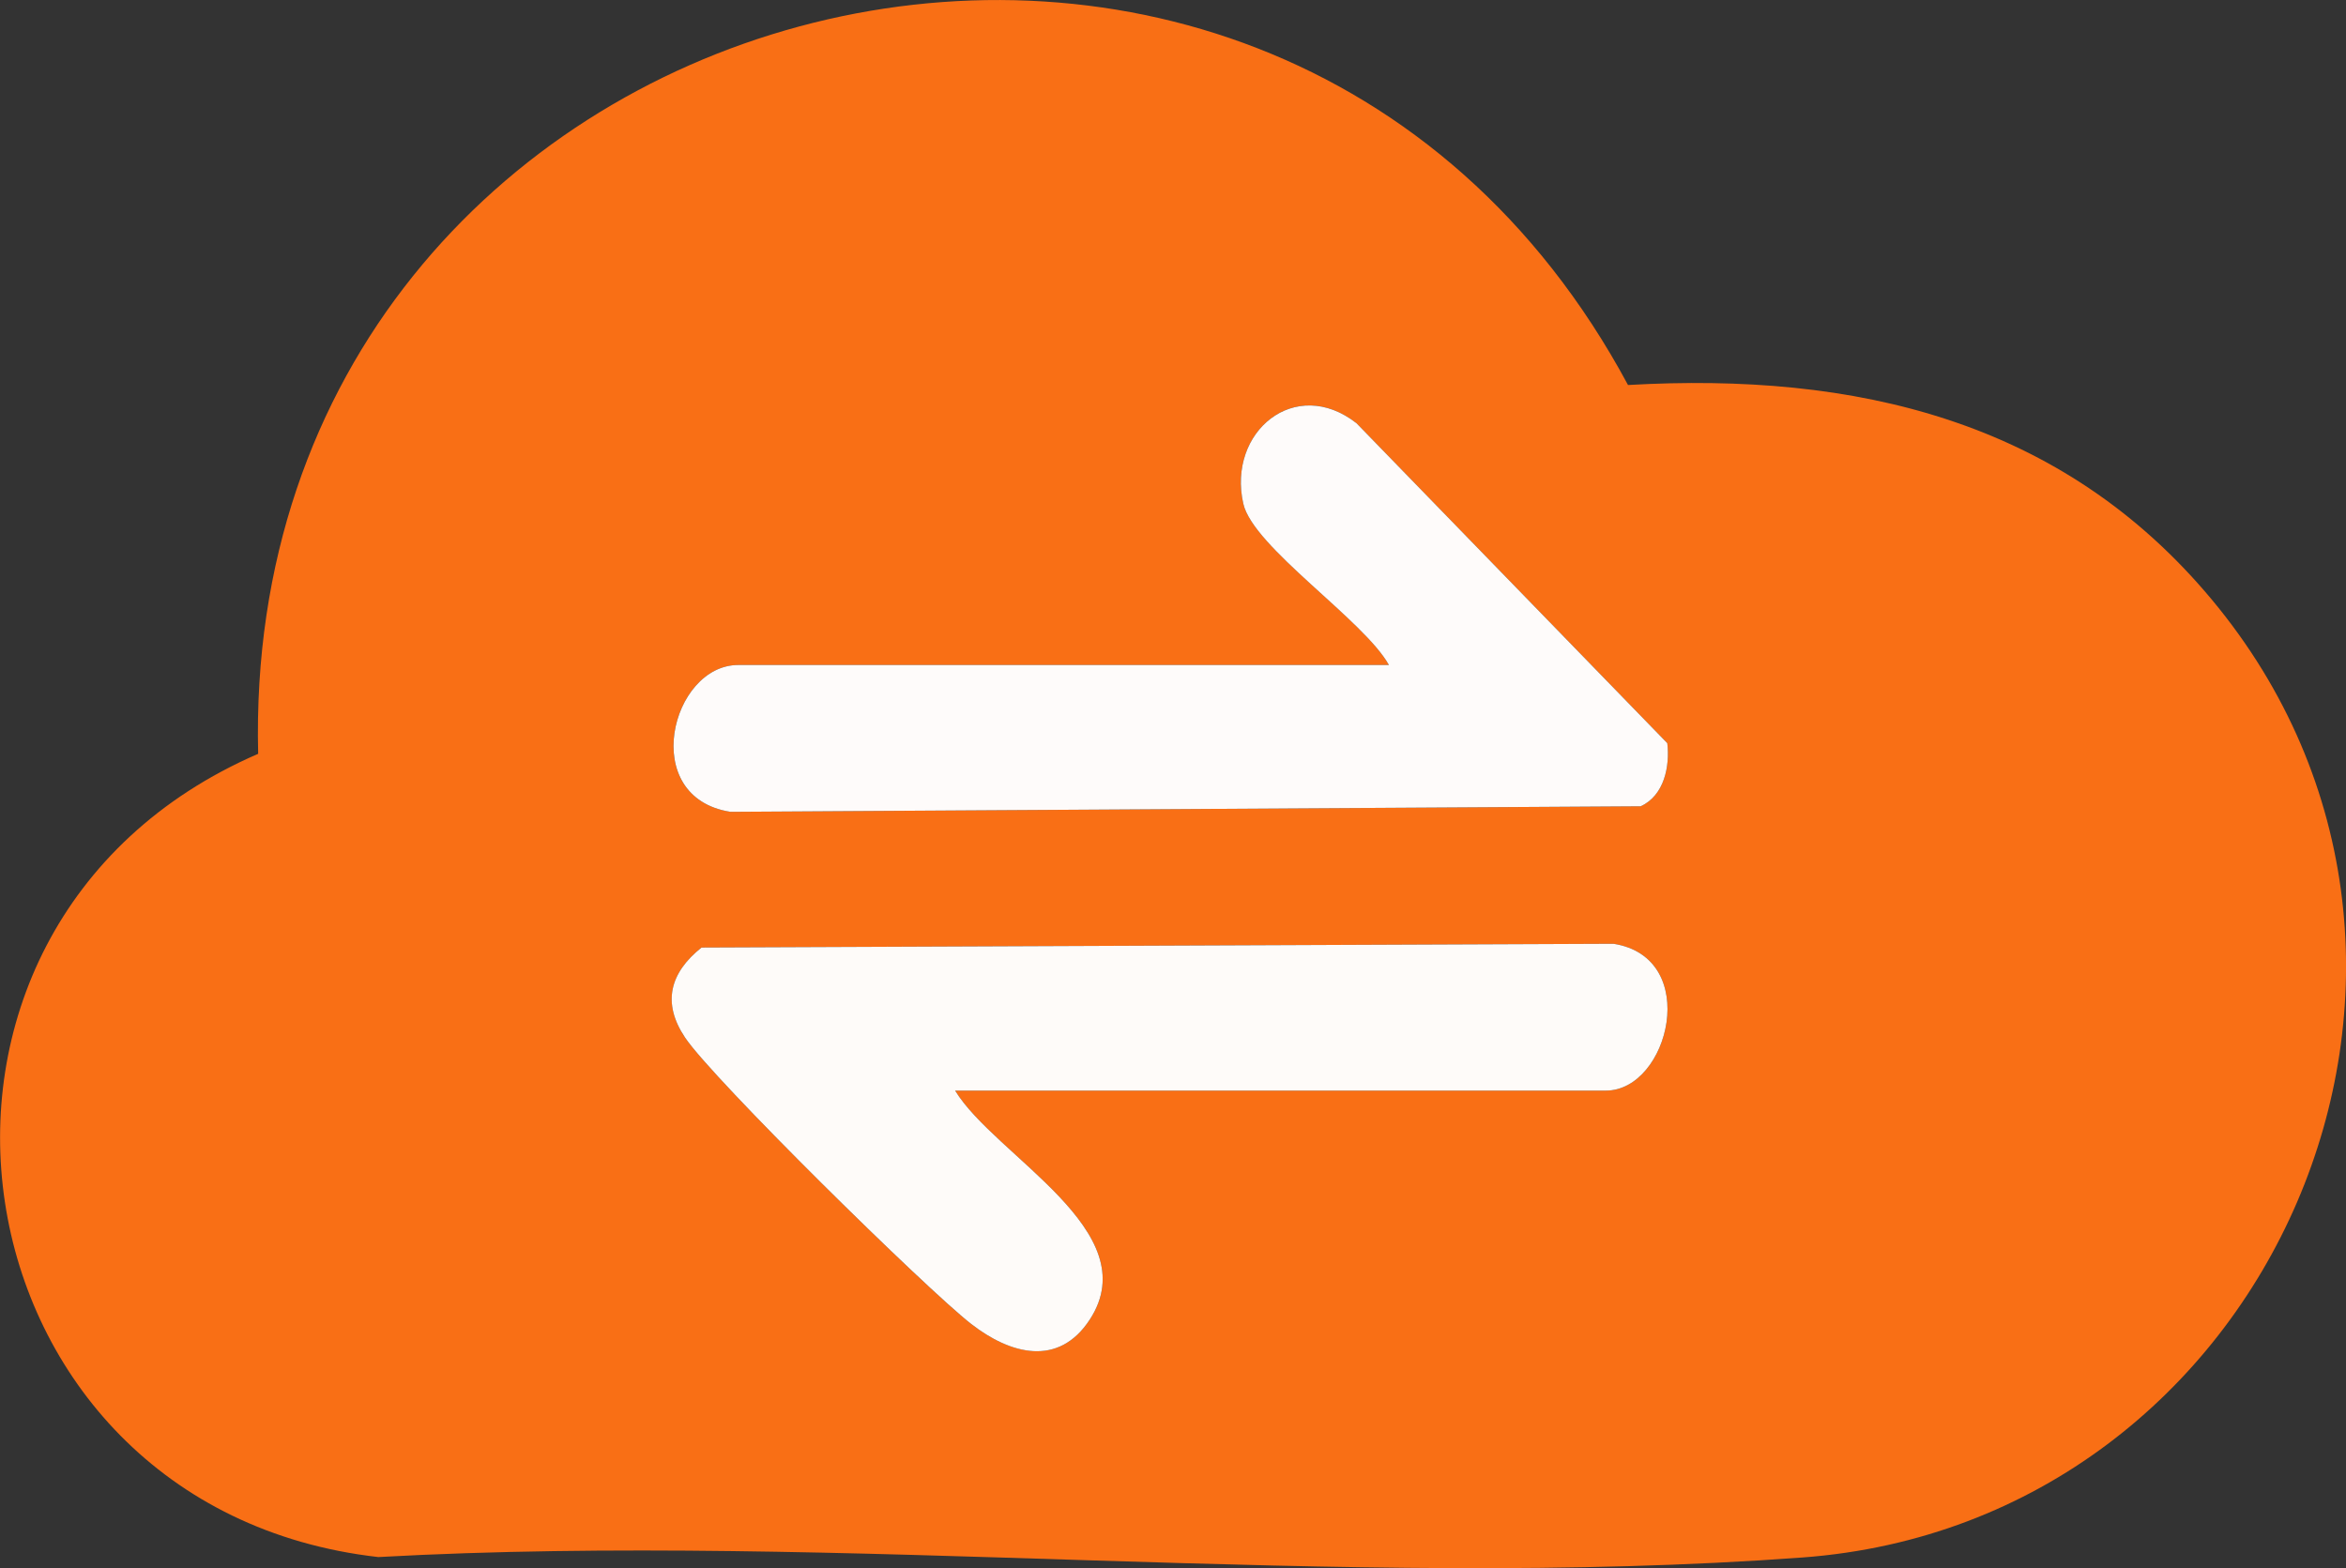 <?xml version="1.0" encoding="UTF-8"?>
<svg id="Layer_2" data-name="Layer 2" xmlns="http://www.w3.org/2000/svg" viewBox="0 0 286.62 191.6">
  <rect x="0" y="0" width="286.62" height="191.6" fill="#333333" stroke="none"/>
  <defs>
    <style>
      .cls-1 {
        fill: #f96f15;
      }

      .cls-2 {
        fill: #fefbf9;
      }

      .cls-3 {
        fill: #fefbfa;
      }
    </style>
  </defs>
  <g id="Layer_1-2" data-name="Layer 1">
    <path class="cls-1" d="M198.9,47.04c27.75-1.59,53.02,4.26,71.31,26.2,37.13,44.54,7.34,112.81-49.97,117.05-56.14,4.15-117.36-3.18-174.02-.05-52.95-6-63.8-76.87-14.68-98.14C29.23-1.96,154.38-35.81,198.9,47.04ZM169.69,81.25h-79.5c-8.2,0-12.26,16.18-.94,17.94l111.2-.68c2.89-1.32,3.58-4.91,3.25-7.71l-37.97-39.09c-7.49-5.87-15.82,1.06-13.83,9.83,1.21,5.31,14.77,14.24,17.79,19.71ZM116.69,133.25h79.5c7.74,0,11.72-16.25.94-17.94l-111.42.46c-3.88,3.09-4.83,6.78-2.02,10.99,3.39,5.08,29.52,30.79,34.98,35.01,4.74,3.67,10.65,5.33,14.48-.56,7.03-10.81-11.56-19.93-16.46-27.96Z"/>
    <path class="cls-2" d="M116.69,133.25c4.9,8.03,23.49,17.15,16.46,27.96-3.83,5.89-9.74,4.24-14.48.56-5.46-4.23-31.59-29.93-34.98-35.01-2.82-4.22-1.86-7.9,2.02-10.99l111.42-.46c10.78,1.69,6.8,17.94-.94,17.94h-79.5Z"/>
    <path class="cls-3" d="M169.69,81.25c-3.03-5.47-16.59-14.4-17.79-19.71-1.99-8.77,6.34-15.69,13.83-9.83l37.97,39.09c.33,2.8-.36,6.39-3.25,7.71l-111.2.68c-11.31-1.76-7.26-17.94.94-17.94h79.5Z"/>
  </g>
</svg>
